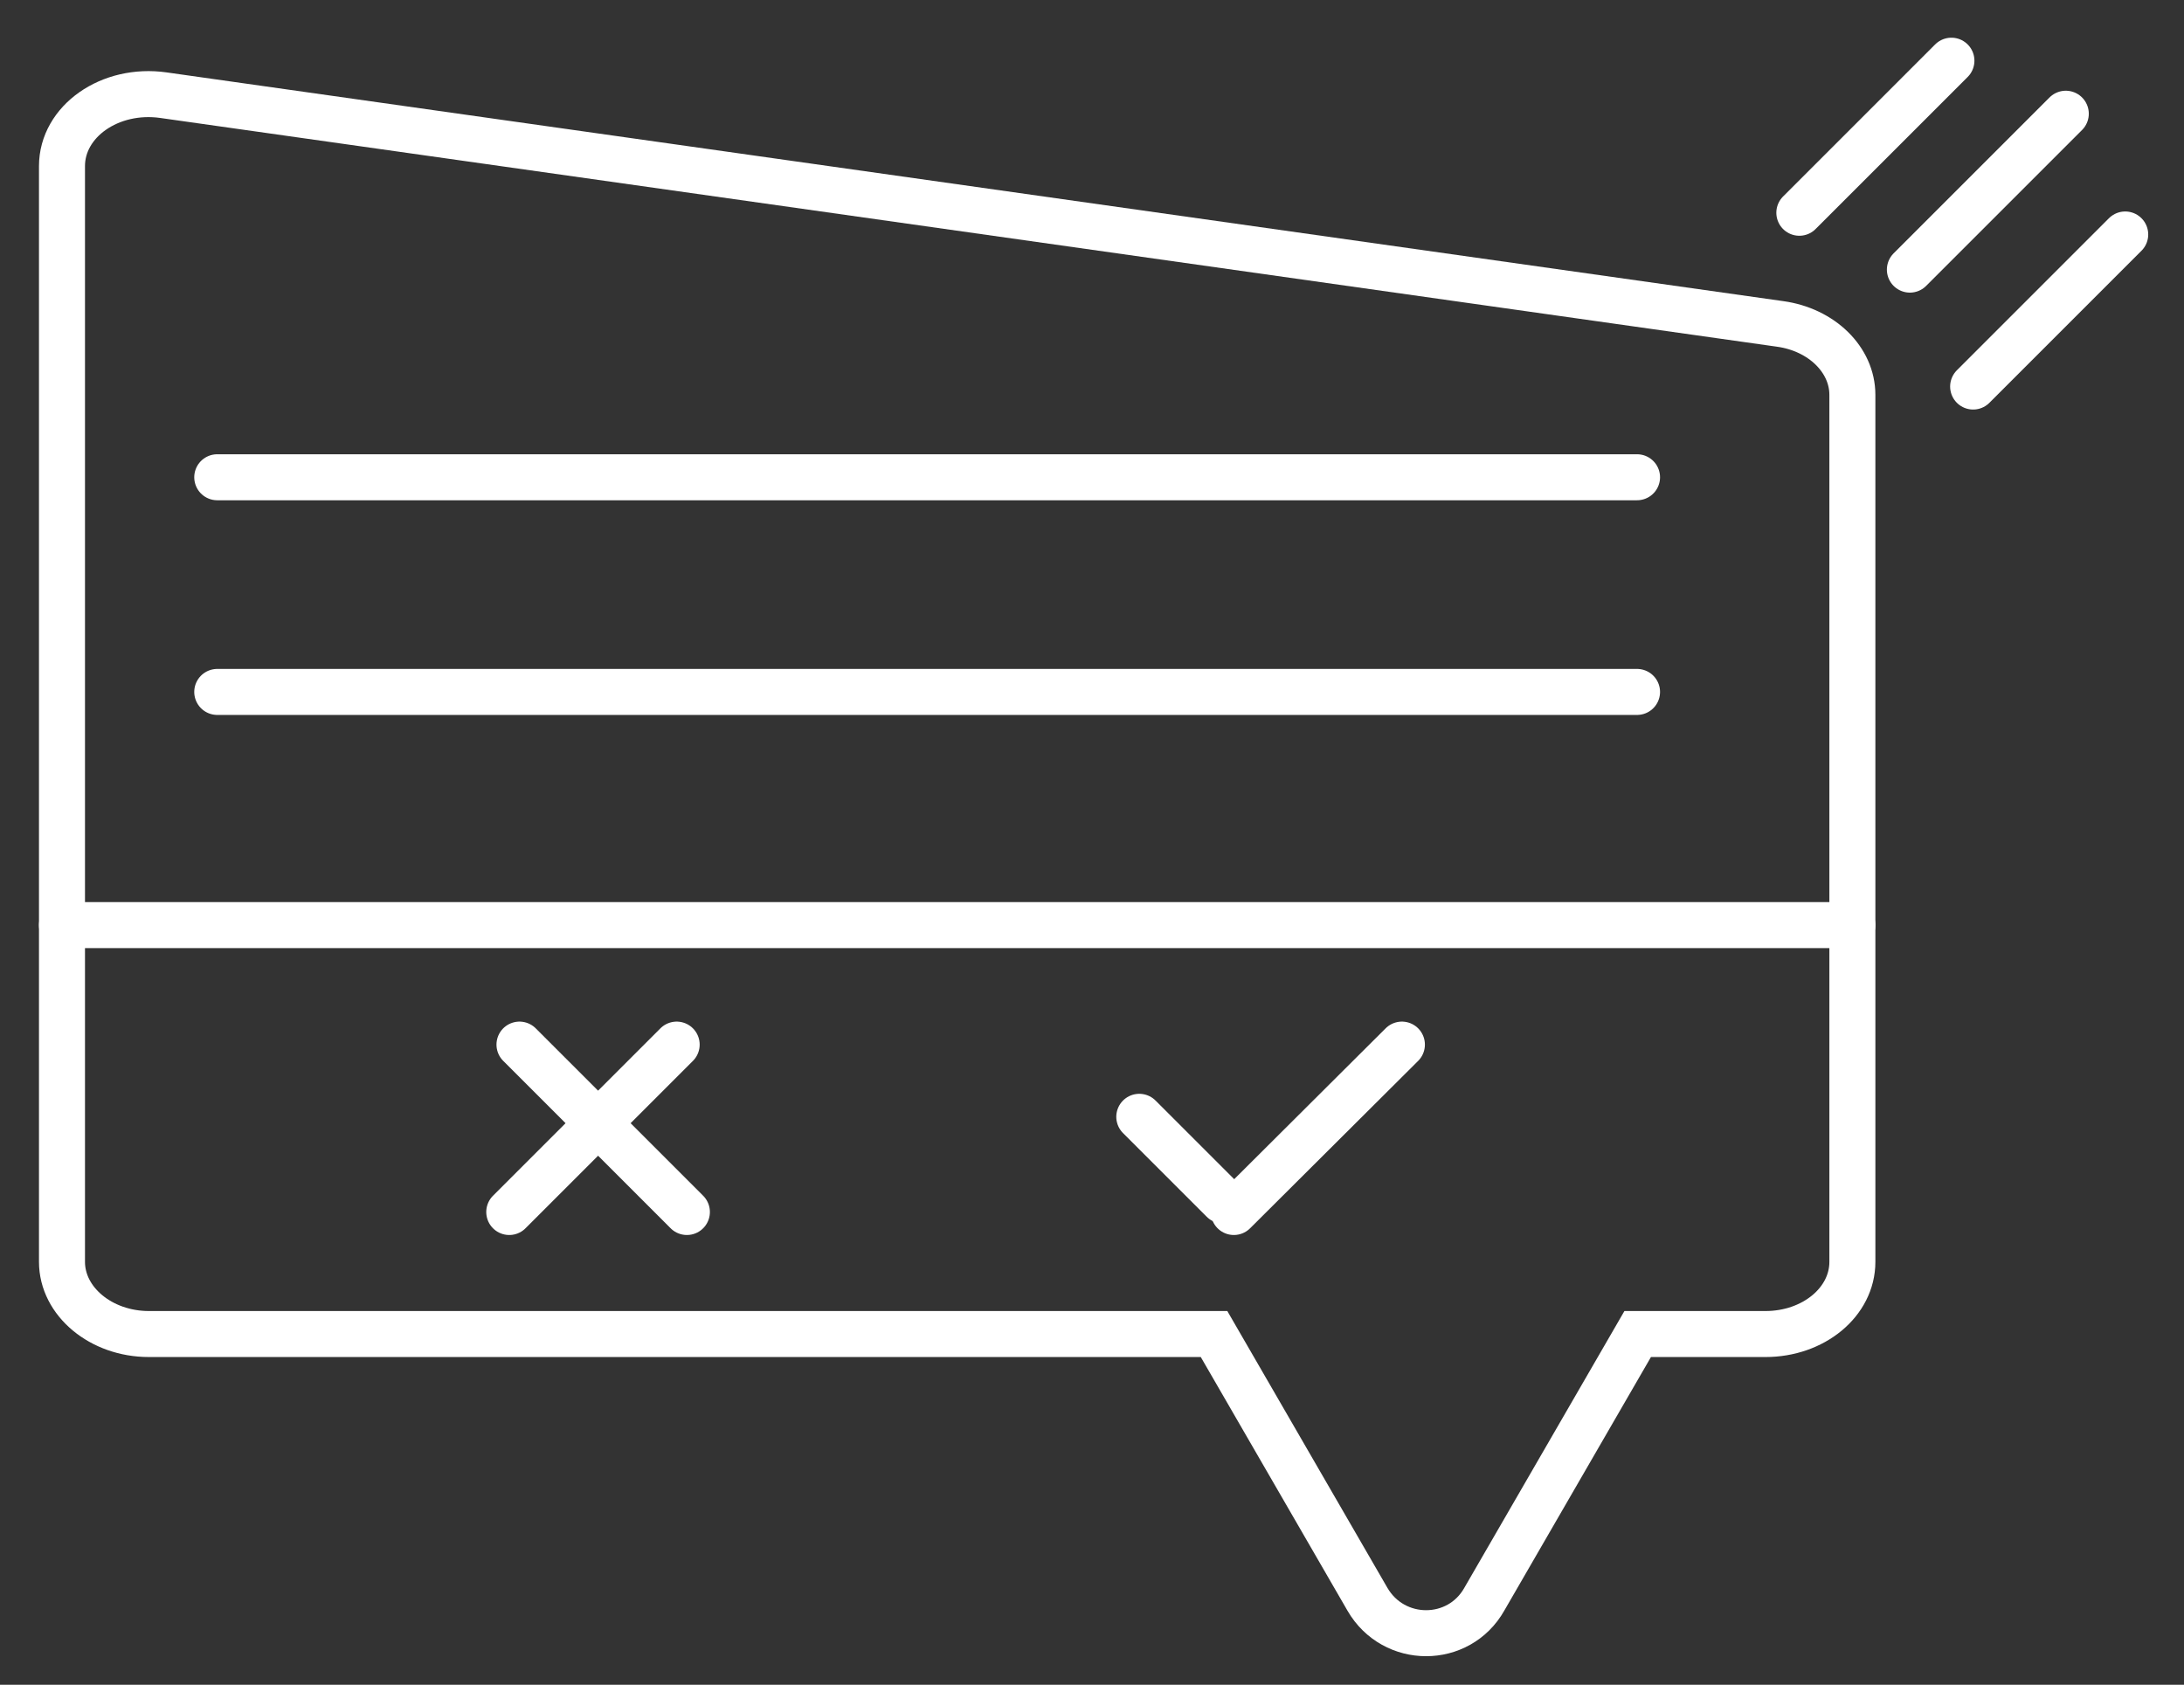 <?xml version="1.0" encoding="utf-8"?>
<!-- Generator: Adobe Illustrator 27.8.1, SVG Export Plug-In . SVG Version: 6.00 Build 0)  -->
<svg version="1.1" id="Layer_1" xmlns="http://www.w3.org/2000/svg" xmlns:xlink="http://www.w3.org/1999/xlink" x="0px" y="0px"
	 viewBox="0 0 341.8 263.7" style="enable-background:new 0 0 341.8 263.7;" xml:space="preserve">
<rect x="0" y="0" width="341.8" height="263.7" fill="#333333" stroke="none"/>
<style type="text/css">
	.st0{fill:none;stroke:#FFFFFF;stroke-width:7.2;stroke-linecap:round;stroke-miterlimit:10;}
</style>
<path class="st0" d="M278.6,50.7l-253-35.8C17.2,13.7,9.7,19,9.7,26v171.5c0,6.2,6.1,11.3,13.6,11.3H190l24,41.5
	c4.1,7.1,14.3,7.1,18.3,0l24-41.5h20c7.5,0,13.6-5,13.6-11.3V61.8C289.9,56.3,285.1,51.6,278.6,50.7z"/>
<line class="st0" x1="305.4" y1="9.5" x2="281.6" y2="33.3"/>
<line class="st0" x1="323.3" y1="17.8" x2="298.9" y2="42.2"/>
<line class="st0" x1="332.6" y1="36.7" x2="308.8" y2="60.5"/>
<line class="st0" x1="34" y1="74.7" x2="256.2" y2="74.7"/>
<line class="st0" x1="34" y1="108.3" x2="256.2" y2="108.3"/>
<line class="st0" x1="9.7" y1="144.8" x2="289.9" y2="144.8"/>
<g>
	<line class="st0" x1="81.3" y1="163.5" x2="107.5" y2="189.7"/>
	<line class="st0" x1="105.9" y1="163.5" x2="79.7" y2="189.7"/>
</g>
<g>
	<line class="st0" x1="219.4" y1="163.5" x2="193.1" y2="189.7"/>
	<line class="st0" x1="191.4" y1="187.9" x2="178.3" y2="174.8"/>
</g>
</svg>
